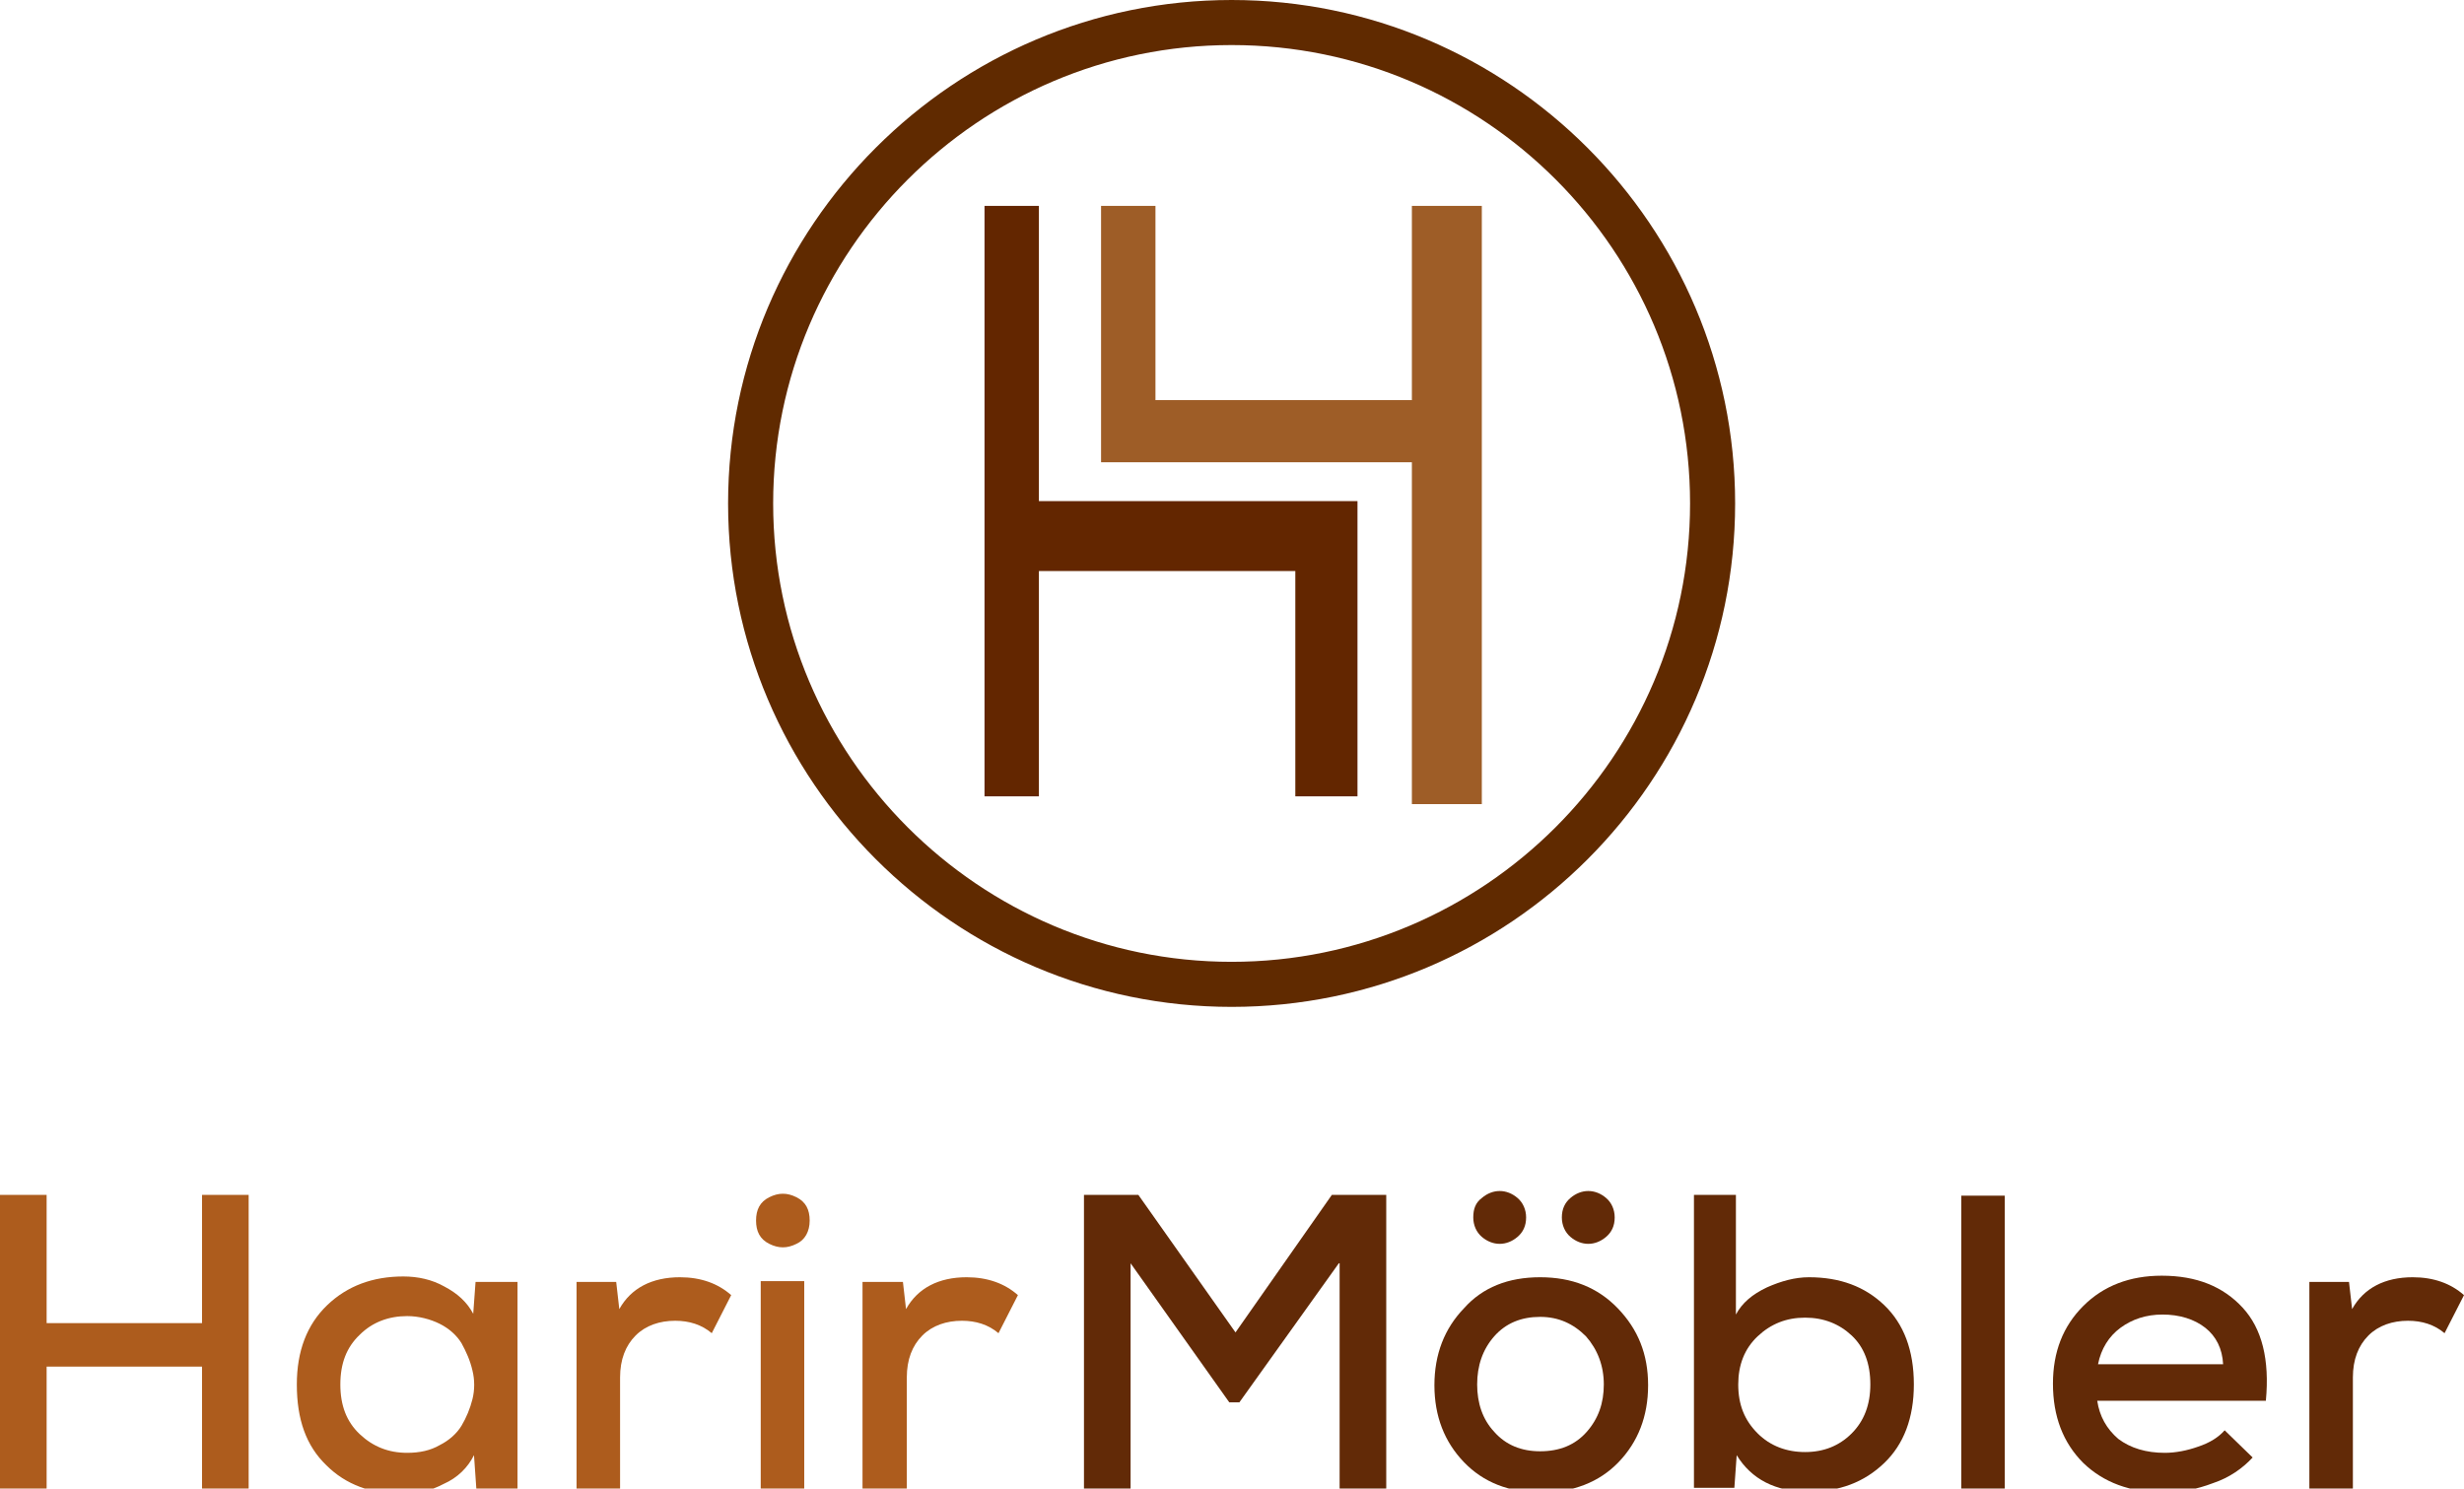 <?xml version="1.0" encoding="utf-8"?>
<!-- Generator: Adobe Illustrator 19.0.0, SVG Export Plug-In . SVG Version: 6.00 Build 0)  -->
<svg version="1.1" id="Layer_1" xmlns="http://www.w3.org/2000/svg" xmlns:xlink="http://www.w3.org/1999/xlink" x="0px" y="0px"
	 viewBox="0 0 317.1 191.6" style="enable-background:new 0 0 317.1 191.6;" xml:space="preserve">
<style type="text/css">
	.st0{fill:#632600;}
	.st1{fill:#9E5D27;}
	.st2{fill:#602A00;}
	.st3{fill:#AD5C1D;}
	.st4{fill:#622A07;}
</style>
<g>
	<g>
		<g>
			<g>
				<polygon class="st0" points="174.7,64.5 174.7,102.5 166.7,102.5 166.7,73.5 133.7,73.5 133.7,102.5 126.7,102.5 126.7,26.5 
					133.7,26.5 133.7,64.5 				"/>
			</g>
			<polygon class="st1" points="141.7,26.5 148.7,26.5 148.7,51.5 181.7,51.5 181.7,26.5 190.7,26.5 190.7,103.5 181.7,103.5 
				181.7,59.5 141.7,59.5 			"/>
		</g>
		<g>
			<path class="st2" d="M158.5,129.6c-35.7,0-64.8-29.1-64.8-64.8S122.8,0,158.5,0s64.8,29.1,64.8,64.8S194.3,129.6,158.5,129.6z
				 M158.5,5.8c-32.5,0-59,26.5-59,59s26.5,59,59,59s59-26.5,59-59S191.1,5.8,158.5,5.8z"/>
		</g>
	</g>
	<g>
		<g>
			<path class="st3" d="M26,191.6v-15.7H6v15.7H0v-37.8h6v16.5h20v-16.5h6v37.8H26z"/>
			<path class="st3" d="M61.2,165h5.4v26.6h-5.3l-0.3-4.3c-0.8,1.6-2.1,2.9-3.9,3.7c-1.7,0.9-3.5,1.3-5.3,1.3c-4,0-7.3-1.2-9.8-3.7
				c-2.6-2.5-3.8-5.9-3.8-10.4c0-4.3,1.3-7.7,3.9-10.2c2.6-2.5,5.9-3.7,9.8-3.7c1.9,0,3.7,0.4,5.3,1.3c1.7,0.9,2.9,2,3.7,3.5
				L61.2,165z M46.3,171.8c-1.7,1.6-2.5,3.7-2.5,6.4c0,2.7,0.8,4.8,2.5,6.4c1.7,1.6,3.7,2.4,6.1,2.4c1.6,0,3-0.3,4.2-1
				c1.2-0.6,2.2-1.5,2.8-2.5c0.6-1,1.1-2.2,1.4-3.4c0.3-1.2,0.3-2.5,0-3.7c-0.3-1.3-0.8-2.4-1.4-3.5c-0.6-1-1.6-1.9-2.8-2.5
				c-1.2-0.6-2.7-1-4.2-1C50,169.4,47.9,170.2,46.3,171.8z"/>
			<path class="st3" d="M79.3,165l0.4,3.5c1.5-2.7,4.2-4.1,7.8-4.1c2.7,0,4.9,0.8,6.6,2.3l-2.5,4.9c-1.3-1.1-2.9-1.6-4.7-1.6
				c-2,0-3.8,0.6-5.1,1.9s-2,3.1-2,5.4v14.4h-5.6V165H79.3z"/>
			<path class="st3" d="M99,154.1c1.2-0.6,2.3-0.6,3.5,0c1.2,0.6,1.7,1.6,1.7,3s-0.6,2.5-1.7,3c-1.2,0.6-2.3,0.6-3.5,0
				c-1.2-0.6-1.7-1.6-1.7-3S97.8,154.7,99,154.1z M97.9,164.9v26.7h5.6v-26.7H97.9z"/>
			<path class="st3" d="M116.2,165l0.4,3.5c1.5-2.7,4.2-4.1,7.8-4.1c2.7,0,4.9,0.8,6.6,2.3l-2.5,4.9c-1.3-1.1-2.9-1.6-4.7-1.6
				c-2,0-3.8,0.6-5.1,1.9s-2,3.1-2,5.4v14.4H111V165H116.2z"/>
		</g>
		<g>
			<path class="st4" d="M172.3,162.6l-12.8,17.9h-1.3l-12.7-17.9v29h-6v-37.8h7l12.5,17.7l12.4-17.7h7v37.8h-6V162.6z"/>
			<path class="st4" d="M198.2,164.4c4.1,0,7.4,1.3,10,4s3.9,5.9,3.9,9.9c0,4-1.3,7.3-3.8,9.9c-2.5,2.6-5.9,3.9-10,3.9
				c-4.1,0-7.4-1.3-9.9-3.9c-2.5-2.6-3.8-5.9-3.8-9.9c0-4,1.3-7.3,3.8-9.9C190.8,165.7,194.1,164.4,198.2,164.4z M189.6,156.7
				c0,1,0.4,1.9,1.1,2.5c0.7,0.6,1.5,0.9,2.3,0.9c0.8,0,1.6-0.3,2.3-0.9c0.7-0.6,1.1-1.4,1.1-2.5c0-1-0.4-1.9-1.1-2.5
				c-0.7-0.6-1.5-0.9-2.3-0.9c-0.8,0-1.6,0.3-2.3,0.9C189.9,154.8,189.6,155.6,189.6,156.7z M198.2,169.5c-2.4,0-4.4,0.8-5.9,2.5
				c-1.5,1.7-2.2,3.8-2.2,6.2c0,2.4,0.7,4.5,2.2,6.1c1.5,1.7,3.5,2.5,5.9,2.5c2.5,0,4.5-0.8,6-2.5c1.5-1.7,2.2-3.7,2.2-6.1
				c0-2.4-0.8-4.5-2.3-6.2C202.5,170.4,200.6,169.5,198.2,169.5z M201,156.7c0,1,0.4,1.9,1.1,2.5c0.7,0.6,1.5,0.9,2.3,0.9
				c0.8,0,1.6-0.3,2.3-0.9c0.7-0.6,1.1-1.4,1.1-2.5c0-1-0.4-1.9-1.1-2.5c-0.7-0.6-1.5-0.9-2.3-0.9c-0.8,0-1.6,0.3-2.3,0.9
				C201.4,154.8,201,155.6,201,156.7z"/>
			<path class="st4" d="M223.4,153.9v15.3c0.8-1.5,2.1-2.6,4-3.5c1.8-0.8,3.6-1.3,5.4-1.3c4,0,7.2,1.2,9.7,3.6
				c2.5,2.4,3.8,5.8,3.8,10.2c0,4.3-1.3,7.7-3.8,10.1c-2.6,2.5-5.8,3.7-9.8,3.7c-4.2,0-7.3-1.6-9.2-4.7l-0.3,4.2h-5.2v-37.7H223.4z
				 M226.2,172c-1.7,1.6-2.5,3.7-2.5,6.2c0,2.6,0.8,4.6,2.5,6.3c1.6,1.6,3.7,2.4,6.1,2.4c2.4,0,4.4-0.8,6-2.4
				c1.6-1.6,2.4-3.7,2.4-6.3c0-2.7-0.8-4.8-2.4-6.3c-1.6-1.5-3.6-2.3-6-2.3C229.9,169.6,227.9,170.4,226.2,172z"/>
			<path class="st4" d="M258,153.9v37.7h-5.6v-37.7H258z"/>
			<path class="st4" d="M269.9,180.3c0.3,2,1.2,3.6,2.7,4.9c1.6,1.2,3.6,1.8,6,1.8c1.4,0,2.9-0.3,4.3-0.8c1.5-0.5,2.6-1.2,3.4-2.1
				l3.6,3.5c-1.3,1.4-3,2.6-5.1,3.3c-2.1,0.8-4.2,1.2-6.3,1.2c-4.4,0-7.8-1.3-10.4-3.8c-2.6-2.6-3.9-6-3.9-10.2
				c0-4.1,1.3-7.4,3.9-10c2.6-2.6,6-3.9,10.1-3.9c4.5,0,7.9,1.4,10.4,4.1s3.5,6.7,3,12H269.9z M286.1,175.6c-0.1-2-0.9-3.6-2.3-4.7
				c-1.4-1.1-3.3-1.7-5.5-1.7c-2.1,0-3.9,0.6-5.4,1.7c-1.5,1.1-2.5,2.7-2.9,4.7H286.1z"/>
			<path class="st4" d="M302.3,165l0.4,3.5c1.5-2.7,4.2-4.1,7.8-4.1c2.7,0,4.9,0.8,6.6,2.3l-2.5,4.9c-1.3-1.1-2.9-1.6-4.7-1.6
				c-2,0-3.8,0.6-5.1,1.9s-2,3.1-2,5.4v14.4h-5.6V165H302.3z"/>
		</g>
	</g>
</g>
</svg>
